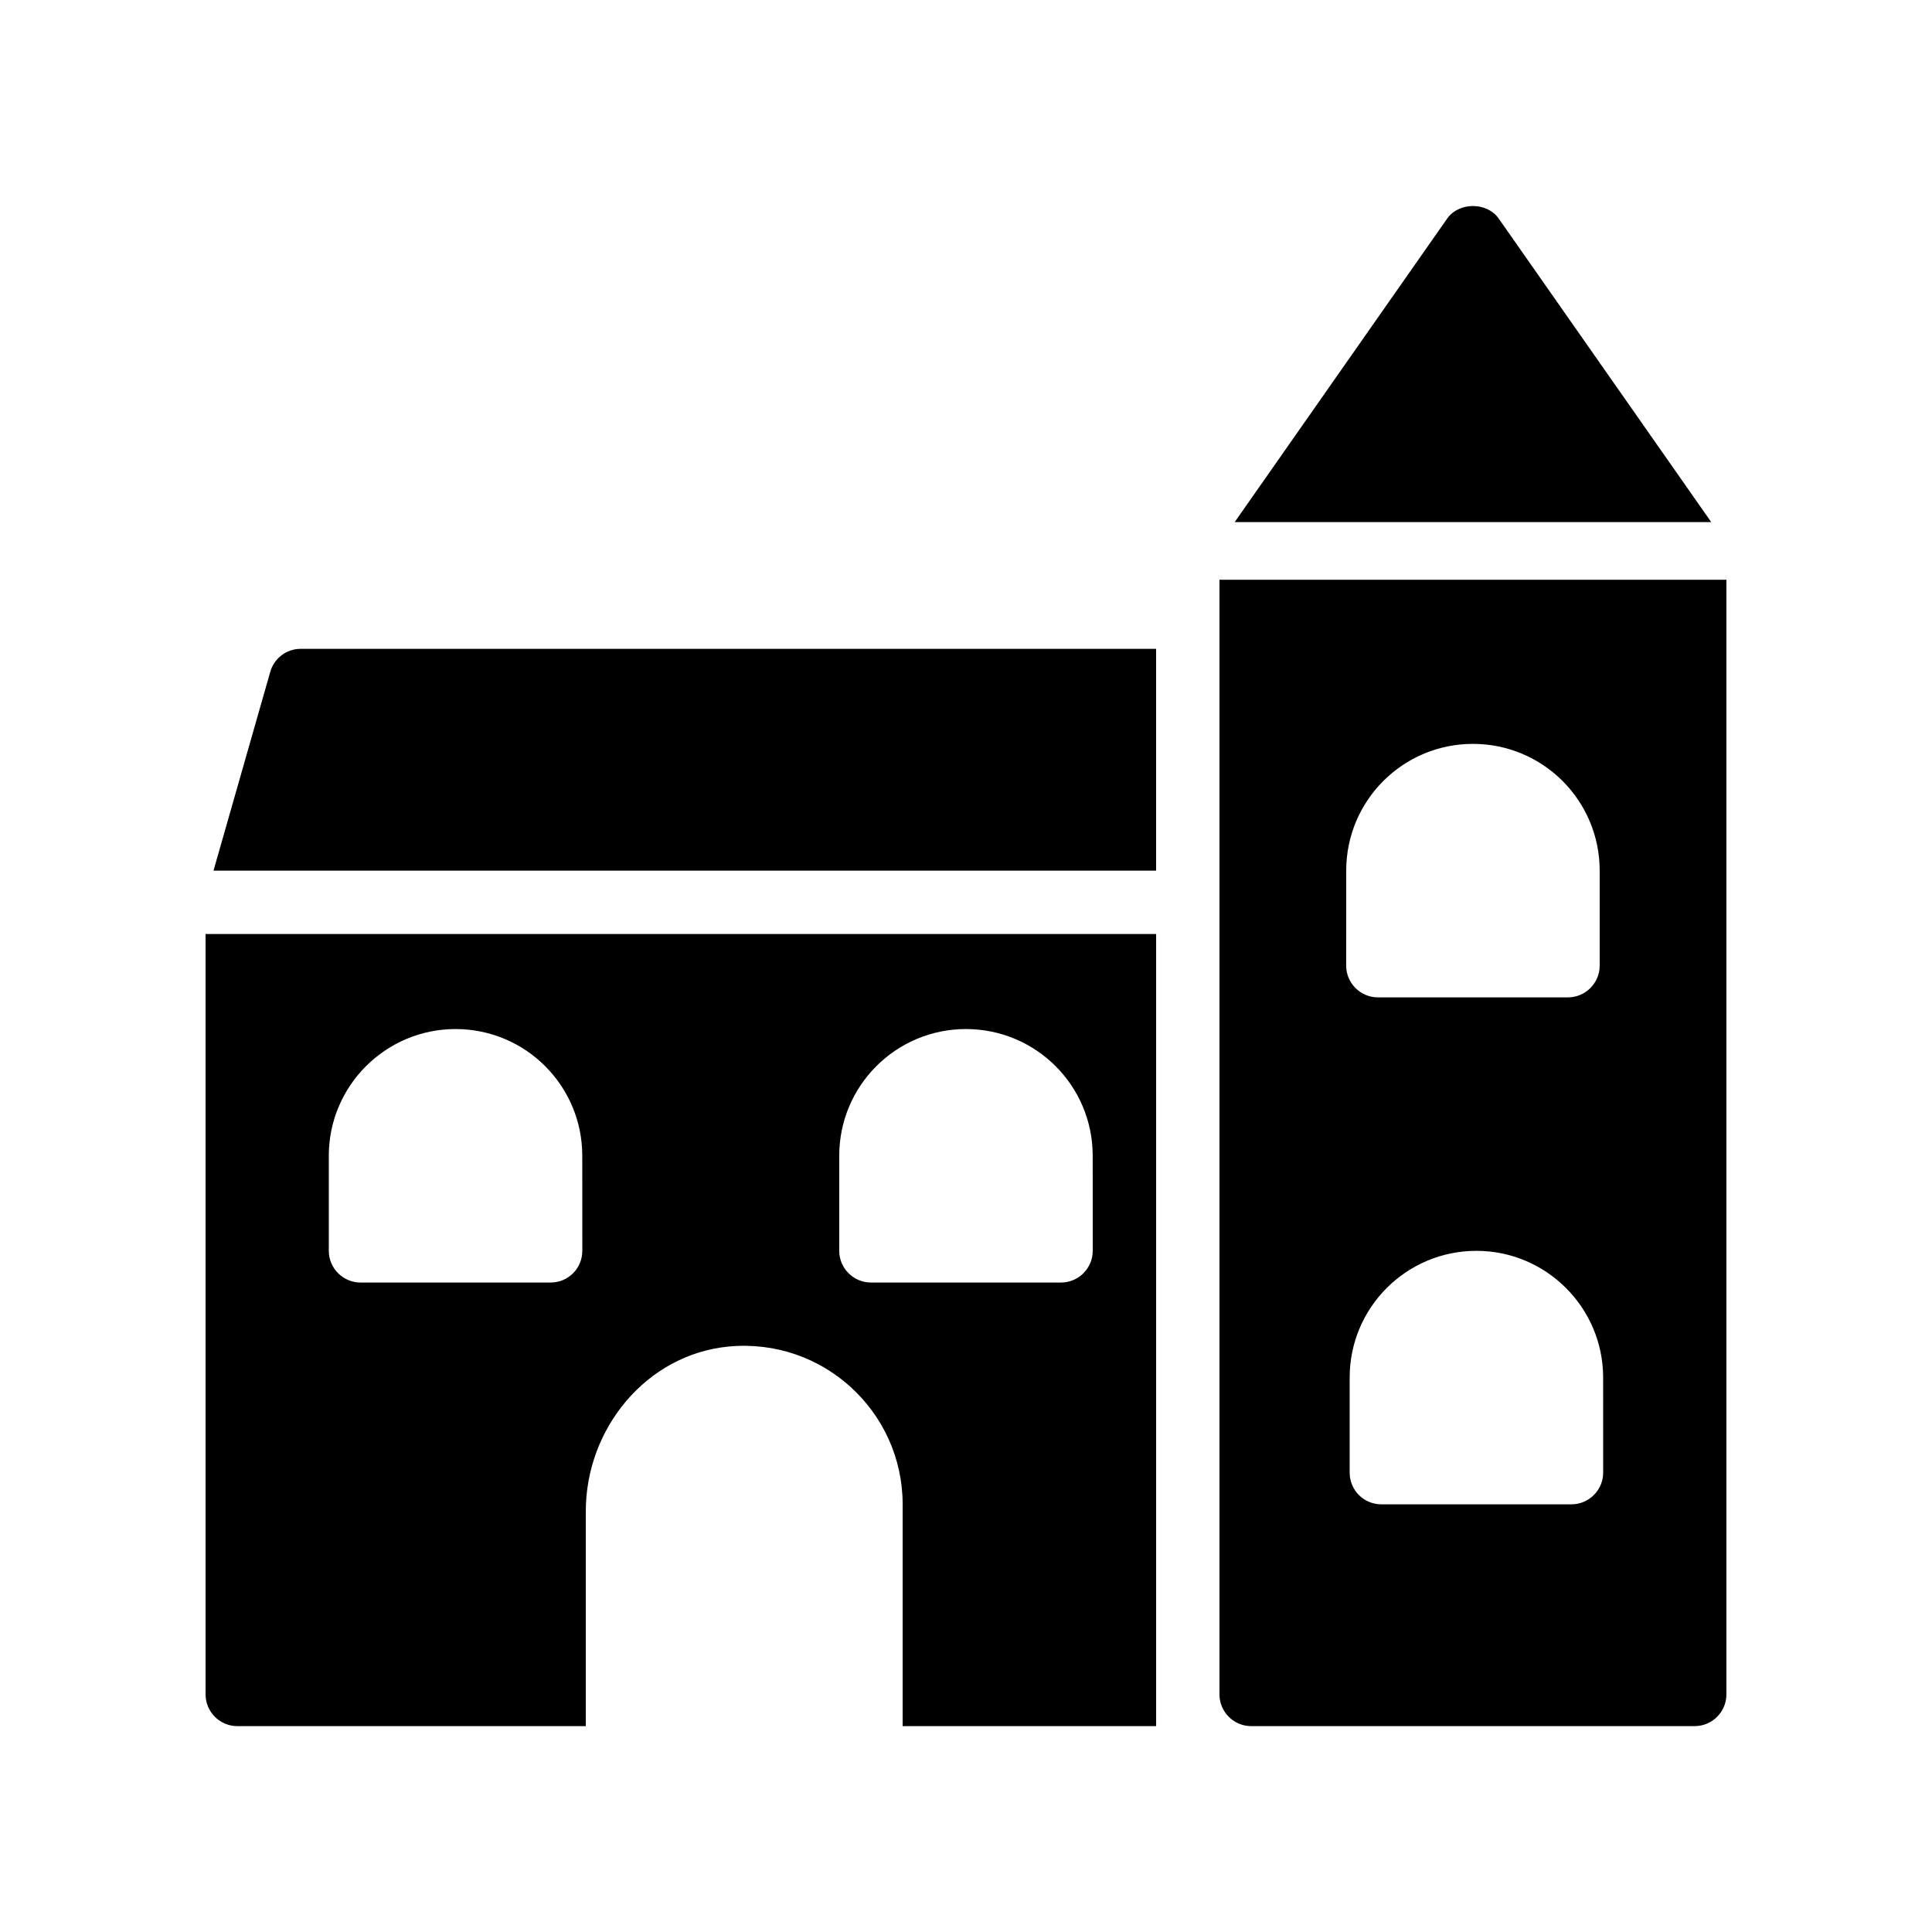 <?xml version="1.0" encoding="UTF-8"?>
<!-- Uploaded to: ICON Repo, www.svgrepo.com, Generator: ICON Repo Mixer Tools -->
<svg fill="#000000" width="800px" height="800px" version="1.1" viewBox="144 144 512 512" xmlns="http://www.w3.org/2000/svg">
 <g>
  <path d="m541.23 202c-3.106-4.535-10.664-4.535-13.77 0l-56.258 80.359h126.29z"/>
  <path d="m450.38 315.95v58.777h-249.8l15.031-52.648c1.008-3.609 4.281-6.129 8.062-6.129z"/>
  <path d="m198.48 391.52v201.52c0 4.617 3.777 8.398 8.398 8.398h92.363v-56.93c0-21.914 16.039-41.562 37.871-43.664 25.023-2.352 46.098 17.297 46.098 41.816v58.777h67.176v-209.92zm99.836 83.965c0 4.617-3.695 8.398-8.398 8.398h-50.383c-4.617 0-8.398-3.777-8.398-8.398v-25.191c0-18.559 15.113-33.586 33.586-33.586 18.559 0 33.586 15.031 33.586 33.586zm135.27 0c0 4.617-3.777 8.398-8.398 8.398h-50.383c-4.617 0-8.398-3.777-8.398-8.398v-25.191c0-18.559 15.031-33.586 33.586-33.586 18.559 0 33.586 15.031 33.586 33.586z"/>
  <path d="m467.17 297.64v295.4c0 4.617 3.777 8.398 8.398 8.398h117.55c4.617 0 8.398-3.777 8.398-8.398v-295.4zm33.59 77.082c0-18.559 15.031-33.586 33.586-33.586 18.559 0 33.586 15.031 33.586 33.586v25.191c0 4.617-3.777 8.398-8.398 8.398h-50.383c-4.617 0-8.398-3.777-8.398-8.398zm68.098 159.54c0 4.617-3.777 8.398-8.398 8.398h-50.383c-4.703 0-8.398-3.777-8.398-8.398v-25.191c0-18.559 15.031-33.586 33.586-33.586 18.473 0 33.586 15.031 33.586 33.586z"/>
 </g>
</svg>